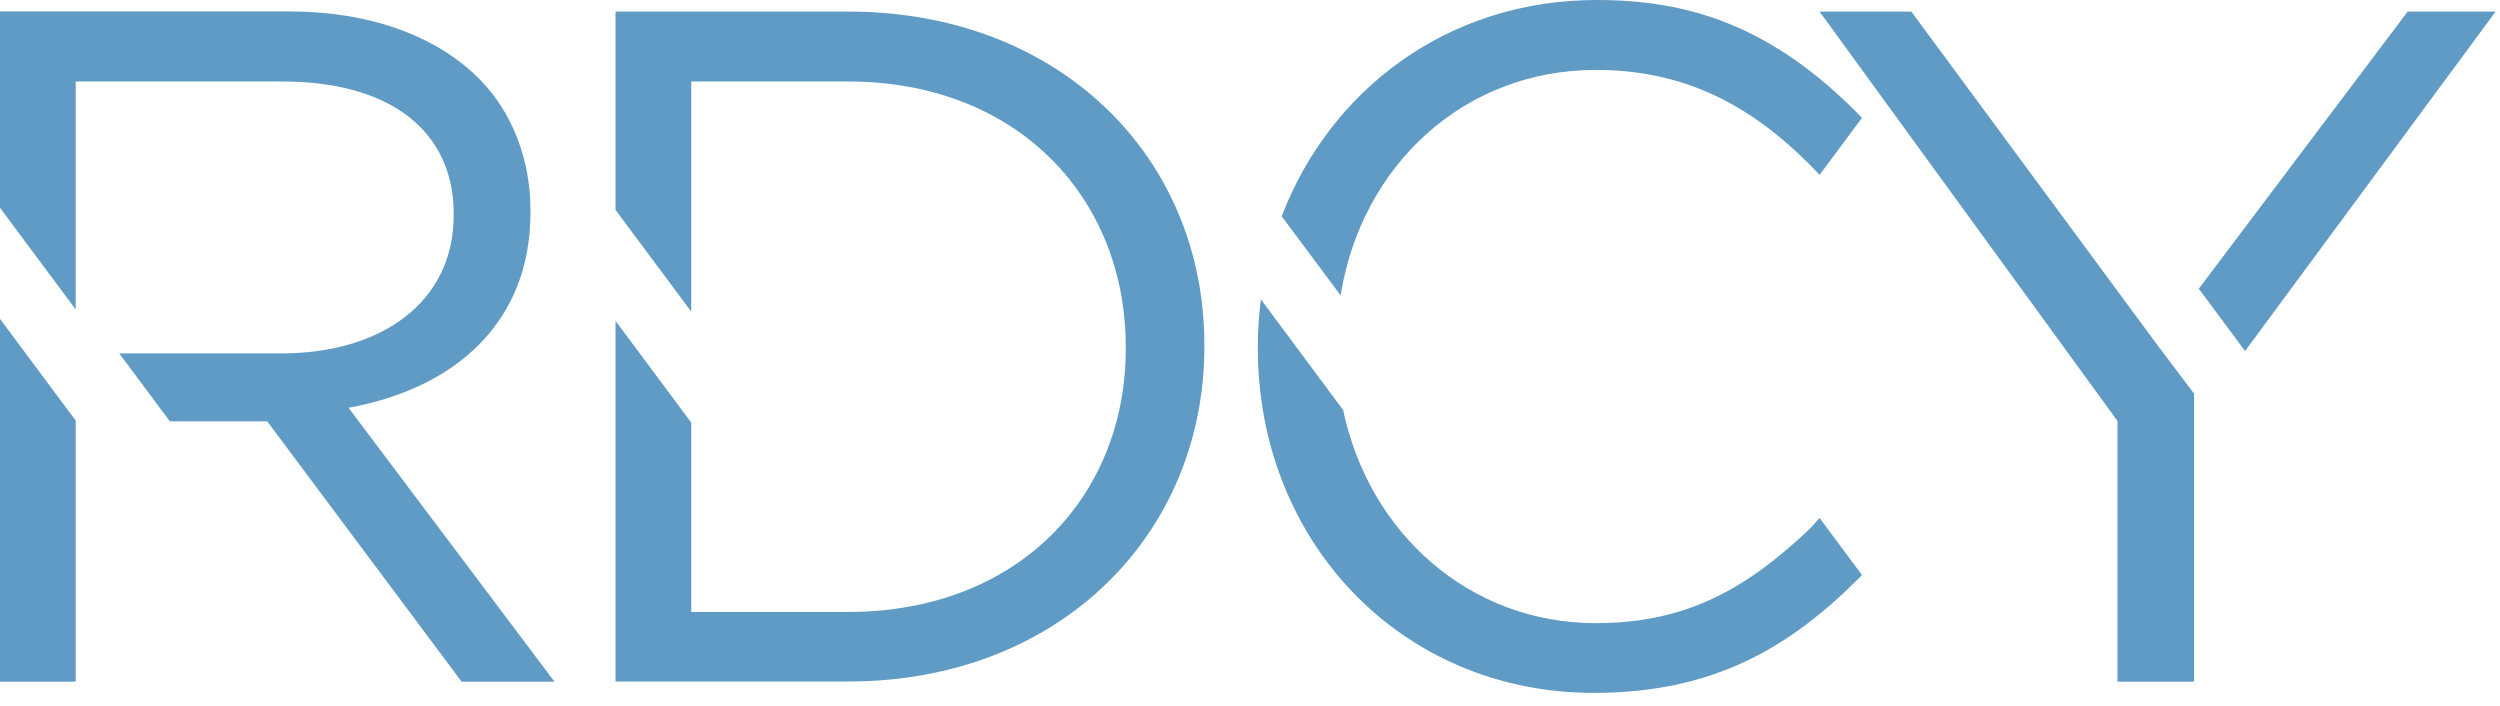 <svg width="124" height="35" viewBox="0 0 124 35" fill="none" xmlns="http://www.w3.org/2000/svg">
<path d="M0 33.812H3.755V20.862L0 15.817V33.812Z" fill="#5F9BC5"/>
<path d="M17.287 20.226C22.511 19.276 26.311 16.05 26.311 10.539V10.44C26.311 7.832 25.361 5.502 23.748 3.889C21.66 1.801 18.38 0.565 14.303 0.565H0V10.306L3.755 15.351V4.042H14.007C19.375 4.042 22.502 6.515 22.502 10.592V10.691C22.502 14.966 18.945 17.529 13.953 17.529H5.915L8.424 20.898H13.254L22.896 33.812H27.503L17.287 20.226Z" fill="#5F9BC5"/>
<path d="M42.074 0.574H30.531V10.413L34.286 15.459V4.042H42.074C50.479 4.042 55.838 9.831 55.838 17.197V17.296C55.838 24.653 50.471 30.352 42.074 30.352H34.286V20.961L30.531 15.916V33.803H42.074C52.523 33.803 59.737 26.535 59.737 17.188V17.09C59.728 7.743 52.514 0.574 42.074 0.574Z" fill="#5F9BC5"/>
<path d="M79.156 3.468C83.664 3.468 87.087 5.305 90.251 8.675C90.251 8.675 91.335 7.214 92.356 5.843C87.867 1.21 83.673 0 79.201 0C71.79 0 65.965 4.472 63.572 10.727L66.494 14.652C67.524 8.218 72.596 3.468 79.156 3.468Z" fill="#5F9BC5"/>
<path d="M89.793 26.203C86.647 29.187 83.672 30.908 79.156 30.908C72.882 30.908 67.909 26.454 66.618 20.334L62.541 14.849C62.442 15.611 62.389 16.39 62.389 17.179V17.278C62.389 26.822 69.459 34.367 79.057 34.367C85.088 34.367 88.888 32.037 92.356 28.524L90.25 25.692C90.214 25.737 89.82 26.176 89.793 26.203Z" fill="#5F9BC5"/>
<path d="M123.784 0.574H119.42L109.061 14.32L111.355 17.412L123.784 0.574Z" fill="#5F9BC5"/>
<path d="M108.827 19.527V20.835V33.812H105.027V20.88L90.25 0.574H94.802L106.981 17.081L108.827 19.527Z" fill="#5F9BC5"/>
</svg>
